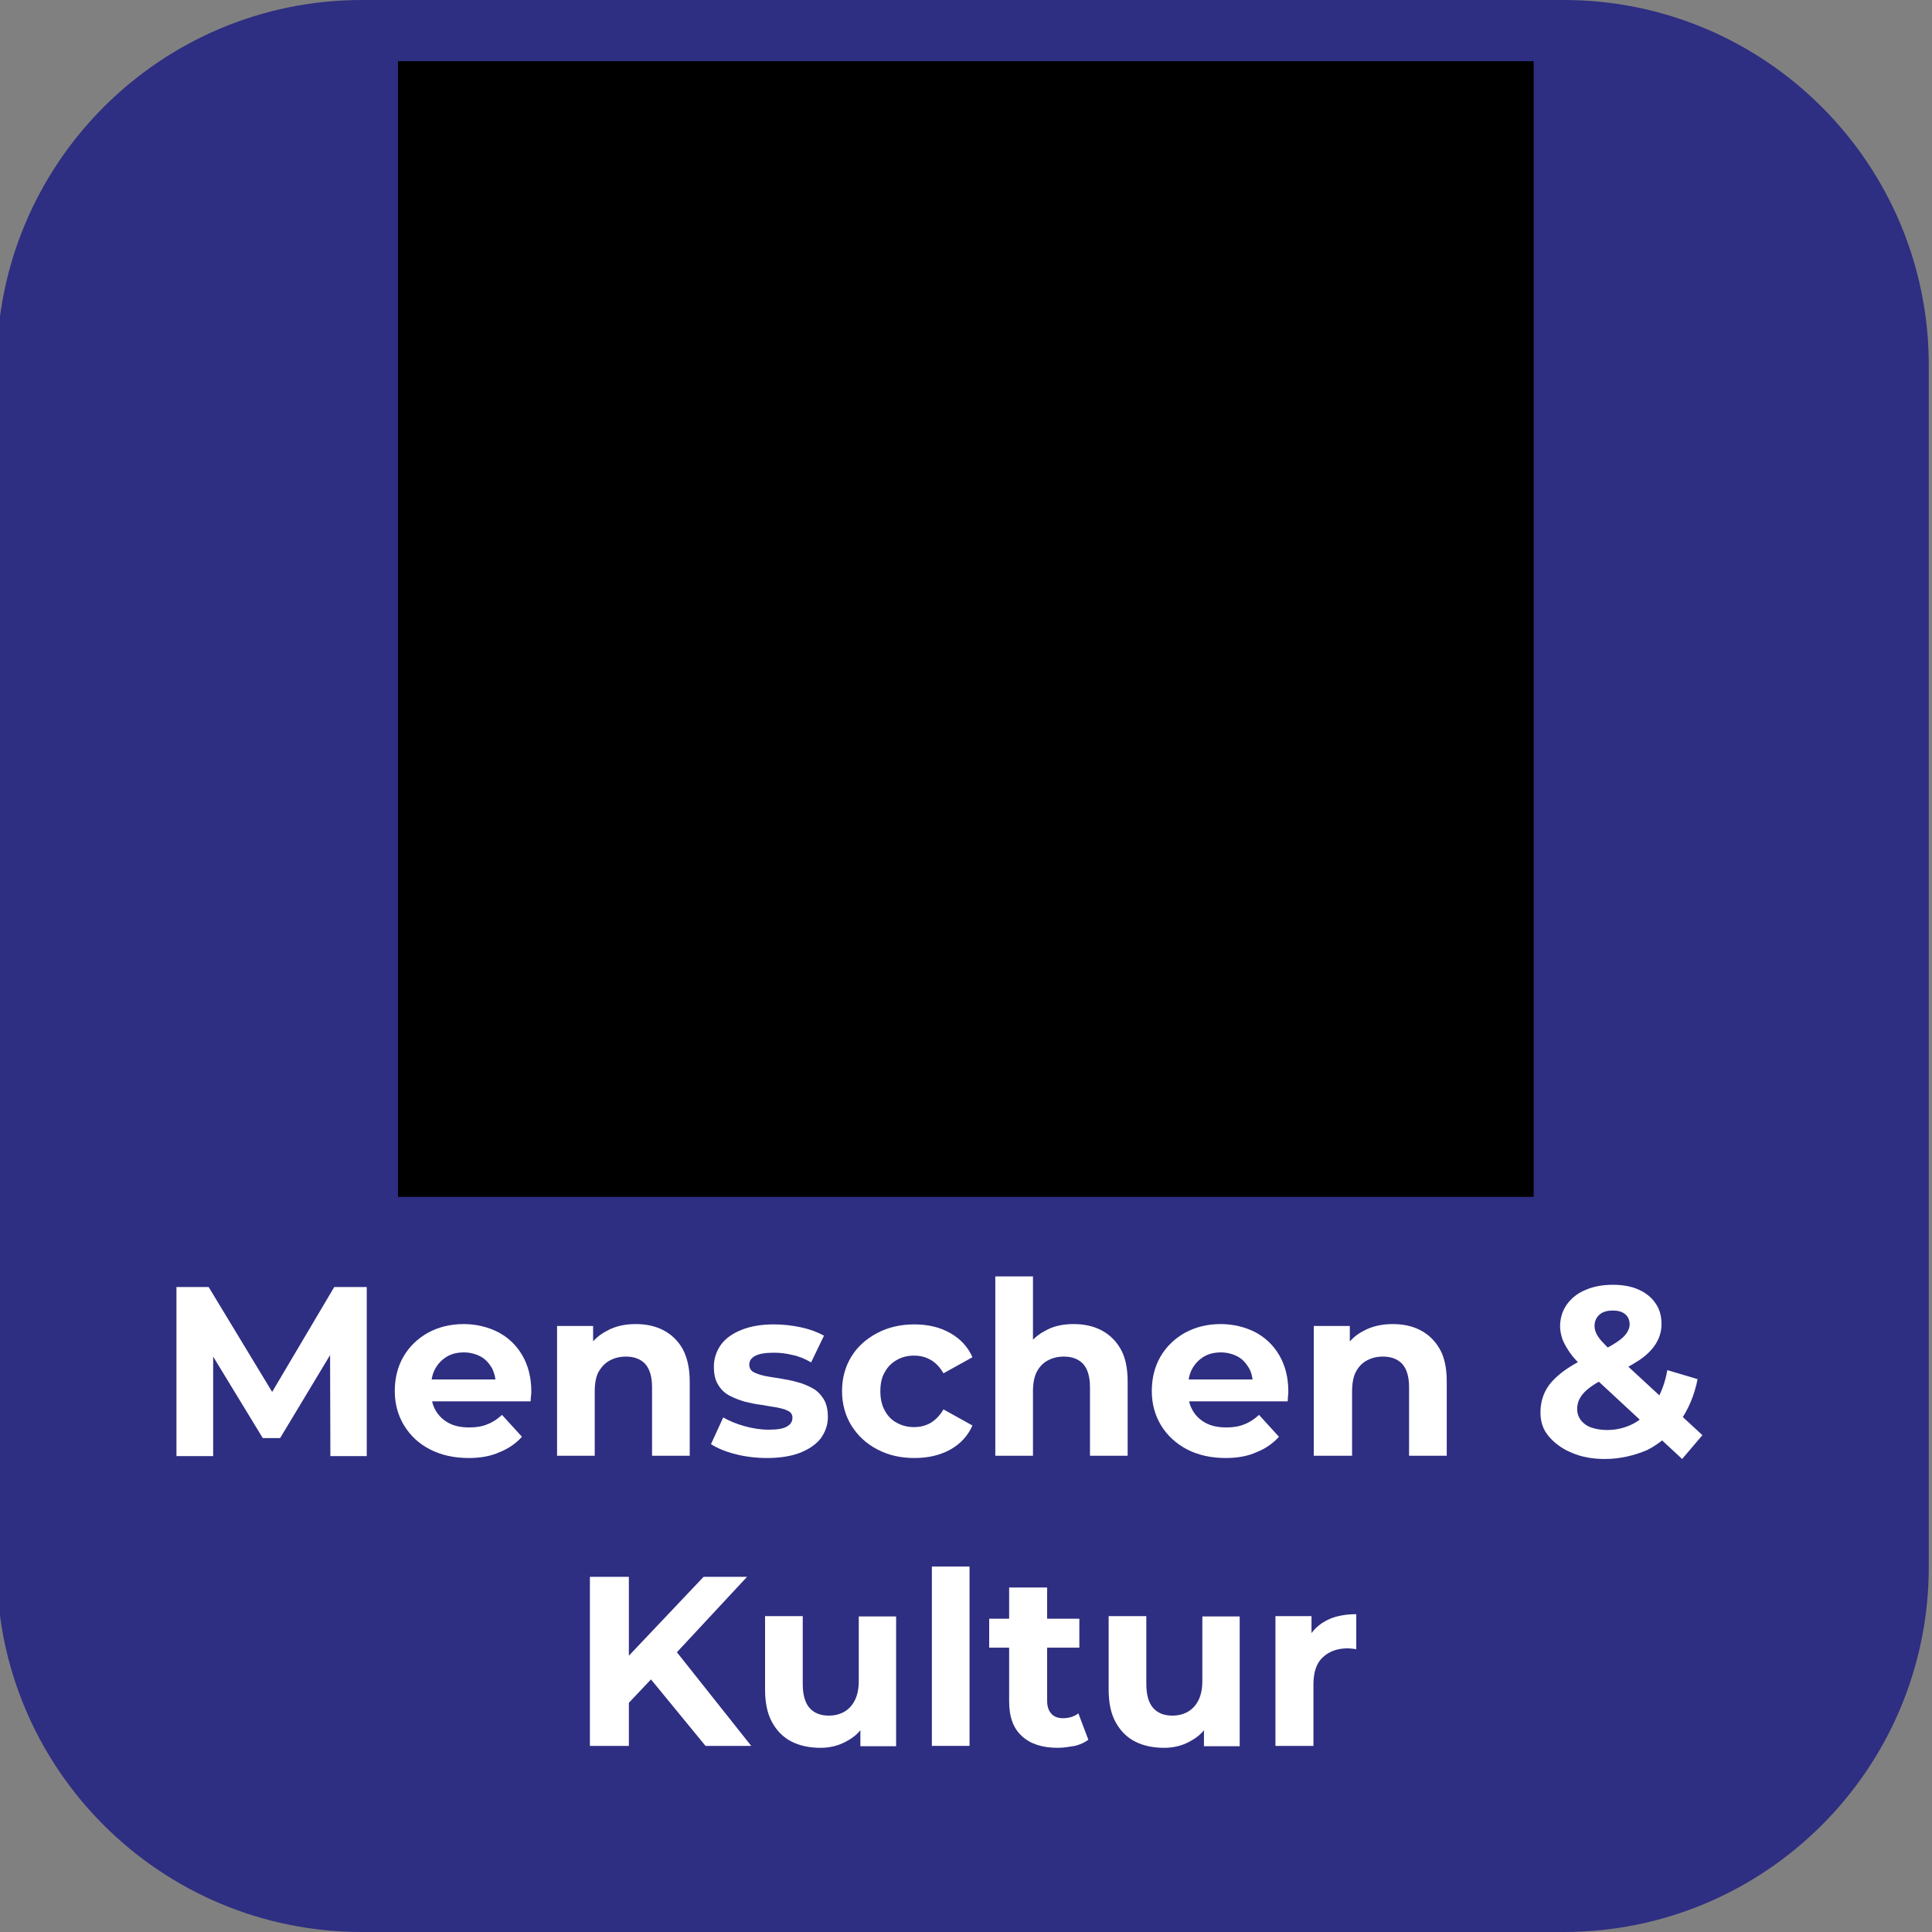 <?xml version="1.0" encoding="utf-8"?>
<!-- Generator: Adobe Illustrator 27.7.0, SVG Export Plug-In . SVG Version: 6.00 Build 0)  -->
<svg version="1.1" id="katman_1" xmlns="http://www.w3.org/2000/svg" xmlns:xlink="http://www.w3.org/1999/xlink" x="0px" y="0px"
	 viewBox="0 0 600 600" style="enable-background:new 0 0 600 600;" xml:space="preserve">
<rect x="0" y="0" width="600" height="600" fill="#808080" stroke="none"/>
<style type="text/css">
	.st0{fill:#2E2E82;}
	.st1{display:none;}
	.st2{display:inline;fill:#FFFFFF;}
	.st3{clip-path:url(#SVGID_00000061462375367387486100000001543741773656258208_);}
	.st4{clip-path:url(#SVGID_00000016789195440614843060000014614953971583310485_);}
	.st5{clip-path:url(#SVGID_00000093152804975710845700000009613710755144554930_);fill:#FFFFFF;}
	.st6{clip-path:url(#SVGID_00000011752937121424184170000006109986823060224934_);fill:#FFFFFF;}
	.st7{clip-path:url(#SVGID_00000054225174025855701590000015724348026961645467_);fill:#FFFFFF;}
	.st8{clip-path:url(#SVGID_00000116940495907182524200000013502964291380101815_);fill:#FFFFFF;}
	.st9{clip-path:url(#SVGID_00000092454674068244543250000004550781449343571895_);fill:#FFFFFF;}
	.st10{clip-path:url(#SVGID_00000161624269176542239910000006569465648910449555_);fill:#FFFFFF;}
	.st11{clip-path:url(#SVGID_00000148640100406340169050000010100562935797473211_);fill:#FFFFFF;}
	.st12{fill:#FFFFFF;}
</style>
<path class="st0" d="M485.6,600H112.4C49.8,600-1,549.3-1,486.7V113.4C-1,50.8,49.8,0,112.4,0h373.2C548.2,0,599,50.8,599,113.4
	v373.2C599,549.3,548.2,600,485.6,600z"/>
<g>
	<g class="st1">
		<path class="st2" d="M125,406.7c-1.7,0-3.1-0.6-4.2-1.7s-1.6-2.5-1.6-4.2s0.5-3,1.6-4.1s2.5-1.7,4.2-1.7c1.6,0,3,0.6,4.1,1.7
			s1.7,2.5,1.7,4.1s-0.6,3-1.7,4.2C128,406.1,126.6,406.7,125,406.7z M119.6,469.7v-57.4h10.7v57.4H119.6z"/>
		<path class="st2" d="M169.6,425.3c3.6,0,6.7,0.7,9.4,2.1s4.9,3.5,6.5,6.3s2.4,6.5,2.4,10.9v25.1h-10.2v-23.8
			c0-3.9-0.9-6.8-2.7-8.7c-1.8-1.9-4.4-2.9-7.7-2.9c-2.4,0-4.5,0.5-6.4,1.5s-3.3,2.4-4.3,4.4c-1,1.9-1.5,4.4-1.5,7.3v22.1h-10.2
			v-43.8h9.8v11.9L153,434c1.5-2.8,3.7-4.9,6.6-6.5C162.4,426.1,165.8,425.3,169.6,425.3z"/>
		<path class="st2" d="M214.6,470.3c-3.7,0-7.2-0.5-10.6-1.4c-3.3-1-6-2.1-8-3.5l3.9-7.8c2,1.3,4.3,2.3,7.1,3.1
			c2.7,0.8,5.5,1.2,8.3,1.2c3.2,0,5.5-0.4,6.9-1.3c1.4-0.8,2.2-2,2.2-3.5c0-1.2-0.5-2.1-1.5-2.7s-2.3-1.1-3.9-1.4
			c-1.6-0.3-3.3-0.6-5.3-0.9c-1.9-0.3-3.9-0.6-5.8-1.1c-1.9-0.5-3.7-1.1-5.3-2s-2.9-2.1-3.9-3.6s-1.5-3.6-1.5-6.2
			c0-2.7,0.8-5.1,2.4-7.2c1.6-2,3.8-3.6,6.7-4.8c2.9-1.1,6.3-1.7,10.2-1.7c2.9,0,5.9,0.3,8.9,1s5.6,1.6,7.6,2.8l-4,7.8
			c-2-1.2-4.1-2-6.2-2.5c-2.1-0.5-4.2-0.7-6.3-0.7c-3.1,0-5.4,0.5-6.9,1.4s-2.3,2.1-2.3,3.5c0,1.3,0.5,2.3,1.5,3s2.3,1.2,3.9,1.5
			c1.6,0.4,3.3,0.7,5.3,1c1.9,0.3,3.9,0.7,5.8,1.1c1.9,0.5,3.7,1.1,5.3,2c1.6,0.8,2.9,2,3.9,3.6c1,1.5,1.5,3.5,1.5,6
			c0,2.8-0.8,5.2-2.4,7.2c-1.6,2-3.9,3.6-6.8,4.7C222.2,469.7,218.7,470.3,214.6,470.3z"/>
		<path class="st2" d="M256.4,470.3c-3.3,0-6.2-0.6-8.6-1.7c-2.5-1.1-4.4-2.7-5.7-4.7s-2-4.2-2-6.8c0-2.5,0.6-4.7,1.8-6.6
			c1.2-2,3.1-3.5,5.8-4.7c2.7-1.1,6.2-1.7,10.7-1.7H271v6.8h-12c-3.4,0-5.8,0.6-7,1.7s-1.8,2.5-1.8,4.2c0,1.8,0.7,3.3,2.2,4.3
			c1.5,1.1,3.5,1.6,6.1,1.6c2.5,0,4.8-0.6,6.8-1.7s3.5-2.8,4.4-5.1l1.6,6.2c-1,2.6-2.7,4.6-5.2,6
			C263.6,469.6,260.3,470.3,256.4,470.3z M270.2,469.7v-8.9l-0.5-1.8v-15.5c0-3-0.9-5.3-2.7-7c-1.8-1.7-4.6-2.5-8.3-2.5
			c-2.4,0-4.8,0.4-7.1,1.1c-2.4,0.8-4.4,1.8-6.1,3.2l-4-7.5c2.4-1.8,5.2-3.2,8.4-4.1s6.6-1.4,10.1-1.4c6.4,0,11.3,1.5,14.8,4.6
			c3.4,3.1,5.2,7.8,5.2,14.1v25.7L270.2,469.7L270.2,469.7z"/>
		<path class="st2" d="M317.8,425.3c3.6,0,6.7,0.7,9.4,2.1s4.9,3.5,6.5,6.3s2.4,6.5,2.4,10.9v25.1h-10.2v-23.8
			c0-3.9-0.9-6.8-2.7-8.7c-1.8-1.9-4.4-2.9-7.7-2.9c-2.4,0-4.5,0.5-6.4,1.5s-3.3,2.4-4.3,4.4c-1,1.9-1.5,4.4-1.5,7.3v22.1h-10.2
			v-43.8h9.8v11.9l-1.7-3.7c1.5-2.8,3.7-4.9,6.6-6.5C310.6,426.1,314,425.3,317.8,425.3z"/>
		<path class="st2" d="M383.4,469.7l-18.8-43.8h10.6l16.2,38.6h-5.2l16.7-38.6h9.8L394,469.7H383.4z"/>
		<path class="st2" d="M439.8,470.3c-4.9,0-9.1-1-12.8-2.9c-3.6-1.9-6.5-4.6-8.4-8c-2-3.4-3-7.2-3-11.6s1-8.2,2.9-11.6s4.6-6,8-8
			c3.4-1.9,7.3-2.9,11.7-2.9c4.3,0,8.1,0.9,11.4,2.8s6,4.5,7.9,7.9s2.9,7.4,2.9,12.1c0,0.4,0,0.9,0,1.4c0,0.6-0.1,1.1-0.1,1.5h-36.5
			v-6.8h31.1l-4.1,2.1c0.1-2.5-0.5-4.7-1.5-6.6s-2.5-3.4-4.4-4.5s-4-1.6-6.6-1.6c-2.5,0-4.7,0.5-6.6,1.6s-3.4,2.6-4.5,4.6
			c-1,2-1.6,4.2-1.6,6.8v1.6c0,2.6,0.6,4.9,1.8,7s2.9,3.6,5,4.7c2.2,1.1,4.7,1.7,7.6,1.7c2.5,0,4.7-0.4,6.6-1.2c2-0.8,3.7-2,5.2-3.6
			l5.6,6.4c-2,2.3-4.5,4-7.5,5.2C447,469.7,443.6,470.3,439.8,470.3z"/>
		<path class="st2" d="M174.5,568.1v-57.4h10.7v57.4H174.5z M184,554.6l-0.5-12.6l30-31.2h12.1l-25,26.6l-5.9,6.5L184,554.6z
			 M214.5,568.1l-22.1-26.2l7.1-7.8L227,568L214.5,568.1L214.5,568.1z"/>
		<path class="st2" d="M251.8,568.7c-3.7,0-7-0.7-9.8-2.1c-2.8-1.4-5.1-3.5-6.7-6.4c-1.6-2.9-2.4-6.5-2.4-10.9v-25h10.3V548
			c0,3.9,0.9,6.8,2.7,8.7s4.3,2.9,7.5,2.9c2.4,0,4.5-0.5,6.3-1.5s3.2-2.5,4.2-4.4c1-2,1.5-4.4,1.5-7.3v-22.1h10.2v43.8H266v-11.9
			l1.7,3.7c-1.5,2.8-3.6,4.9-6.5,6.5C258.4,567.9,255.2,568.7,251.8,568.7z M246.4,517.3c-1.4,0-2.5-0.5-3.5-1.4s-1.4-2.1-1.4-3.6
			c0-1.4,0.5-2.6,1.4-3.5c1-0.9,2.1-1.4,3.5-1.4s2.5,0.5,3.5,1.4s1.5,2.1,1.5,3.5c0,1.5-0.5,2.7-1.5,3.6
			C248.9,516.9,247.7,517.3,246.4,517.3z M262.3,517.3c-1.4,0-2.5-0.5-3.5-1.4s-1.5-2.1-1.5-3.6c0-1.4,0.5-2.6,1.5-3.5
			s2.2-1.4,3.5-1.4c1.4,0,2.5,0.5,3.5,1.4s1.4,2.1,1.4,3.5c0,1.5-0.5,2.7-1.4,3.6C264.8,516.9,263.6,517.3,262.3,517.3z"/>
		<path class="st2" d="M289.2,568.1v-60.8h10.2v60.8H289.2z"/>
		<path class="st2" d="M307,532.8v-8.2h29.2v8.2H307z M329.3,568.7c-4.8,0-8.5-1.2-11.2-3.7c-2.6-2.5-3.9-6.1-3.9-10.9v-39.4h10.2
			v39c0,2.1,0.5,3.7,1.6,4.8s2.6,1.7,4.6,1.7c2.2,0,4.1-0.6,5.6-1.8l3,7.3c-1.3,1-2.8,1.7-4.5,2.2
			C332.9,568.4,331.1,568.7,329.3,568.7z"/>
		<path class="st2" d="M366.2,568.7c-3.7,0-7-0.7-9.8-2.1c-2.8-1.4-5.1-3.5-6.7-6.4s-2.4-6.5-2.4-10.9v-25h10.3V548
			c0,3.9,0.9,6.8,2.7,8.7c1.8,1.9,4.3,2.9,7.5,2.9c2.4,0,4.5-0.5,6.3-1.5s3.2-2.5,4.2-4.4c1-2,1.5-4.4,1.5-7.3v-22.1H390v43.8h-9.8
			v-11.9l1.7,3.7c-1.5,2.8-3.6,4.9-6.5,6.5C372.7,567.9,369.5,568.7,366.2,568.7z M360.7,517.3c-1.4,0-2.5-0.5-3.5-1.4
			s-1.4-2.1-1.4-3.6c0-1.4,0.5-2.6,1.4-3.5c1-0.9,2.1-1.4,3.5-1.4s2.5,0.5,3.5,1.4s1.5,2.1,1.5,3.5c0,1.5-0.5,2.7-1.5,3.6
			C363.2,516.9,362,517.3,360.7,517.3z M376.6,517.3c-1.4,0-2.5-0.5-3.5-1.4s-1.5-2.1-1.5-3.6c0-1.4,0.5-2.6,1.5-3.5
			s2.2-1.4,3.5-1.4c1.4,0,2.5,0.5,3.5,1.4s1.4,2.1,1.4,3.5c0,1.5-0.5,2.7-1.4,3.6C379.1,516.9,377.9,517.3,376.6,517.3z"/>
		<path class="st2" d="M403.5,568.1v-43.8h9.8v12.1l-1.1-3.5c1.3-3,3.3-5.2,6.1-6.8c2.8-1.6,6.3-2.3,10.4-2.3v9.8
			c-0.4-0.1-0.8-0.1-1.1-0.1c-0.4,0-0.7,0-1.1,0c-3.9,0-7.1,1.1-9.3,3.4c-2.3,2.2-3.4,5.7-3.4,10.2v21.2h-10.3V568.1z"/>
	</g>
</g>
<g>
	<g class="st1">
		<path class="st2" d="M101.7,502.7c-4.4,0-8.5-0.7-12.2-2.2c-3.7-1.4-7-3.5-9.7-6.2c-2.8-2.7-4.9-5.8-6.4-9.3
			c-1.5-3.6-2.3-7.5-2.3-11.8s0.8-8.3,2.3-11.8c1.5-3.6,3.7-6.7,6.5-9.3c2.8-2.7,6-4.7,9.8-6.2c3.7-1.4,7.8-2.2,12.2-2.2
			c4.7,0,9,0.8,12.9,2.4s7.2,4,9.8,7.2l-6.9,6.5c-2.1-2.2-4.5-3.9-7.1-5s-5.3-1.7-8.3-1.7s-5.8,0.5-8.2,1.5c-2.5,1-4.6,2.4-6.5,4.2
			c-1.8,1.8-3.3,3.9-4.3,6.4s-1.6,5.2-1.6,8.1s0.5,5.7,1.6,8.1c1,2.5,2.5,4.6,4.3,6.4s4,3.2,6.5,4.2s5.2,1.5,8.2,1.5
			s5.7-0.6,8.3-1.7c2.6-1.1,4.9-2.8,7.1-5.1l6.9,6.5c-2.7,3.2-6,5.6-9.8,7.2C110.8,501.9,106.4,502.7,101.7,502.7z"/>
		<path class="st2" d="M153.4,502.5c-4.4,0-8.4-1-11.9-2.9s-6.3-4.6-8.3-8s-3-7.2-3-11.6s1-8.3,3-11.6c2-3.3,4.8-6,8.3-7.9
			s7.5-2.9,12-2.9s8.6,1,12.1,2.9s6.3,4.6,8.3,7.9s3,7.2,3,11.6s-1,8.2-3,11.6s-4.8,6-8.3,8C161.9,501.5,157.9,502.5,153.4,502.5z
			 M153.4,493.8c2.5,0,4.8-0.6,6.7-1.7c2-1.1,3.5-2.7,4.6-4.8c1.1-2.1,1.7-4.5,1.7-7.3s-0.6-5.2-1.7-7.3c-1.1-2-2.7-3.6-4.6-4.8
			c-2-1.1-4.2-1.7-6.6-1.7s-4.7,0.6-6.6,1.7c-2,1.1-3.5,2.7-4.7,4.8c-1.1,2.1-1.7,4.5-1.7,7.3c0,2.7,0.6,5.2,1.7,7.3
			s2.7,3.7,4.7,4.8C148.8,493.2,151,493.8,153.4,493.8z"/>
		<path class="st2" d="M211.5,457.5c3.6,0,6.7,0.7,9.4,2.1s4.9,3.5,6.5,6.3s2.4,6.5,2.4,10.9v25.1h-10.2v-23.8
			c0-3.9-0.9-6.8-2.7-8.7c-1.8-1.9-4.4-2.9-7.7-2.9c-2.4,0-4.5,0.5-6.4,1.5s-3.3,2.4-4.3,4.4c-1,1.9-1.5,4.4-1.5,7.3v22.1h-10.2V458
			h9.8v12l-1.7-3.7c1.5-2.8,3.7-4.9,6.6-6.5C204.3,458.3,207.7,457.5,211.5,457.5z"/>
		<path class="st2" d="M237,466.6v-8.2h29.2v8.2H237z M259.3,502.5c-4.8,0-8.5-1.2-11.2-3.7c-2.6-2.5-3.9-6.1-3.9-10.9v-39.4h10.2
			v39c0,2.1,0.5,3.7,1.6,4.8c1.1,1.1,2.6,1.7,4.6,1.7c2.2,0,4.1-0.6,5.6-1.8l3,7.3c-1.3,1-2.8,1.7-4.5,2.2
			C262.9,502.2,261.1,502.5,259.3,502.5z"/>
		<path class="st2" d="M290.8,502.5c-3.3,0-6.1-0.6-8.6-1.7s-4.4-2.7-5.7-4.7c-1.3-2-2-4.2-2-6.8c0-2.5,0.6-4.7,1.8-6.6
			c1.2-2,3.1-3.5,5.8-4.7c2.7-1.1,6.2-1.7,10.7-1.7h12.7v6.8h-12c-3.4,0-5.8,0.6-7,1.7s-1.8,2.5-1.8,4.2c0,1.8,0.7,3.3,2.2,4.3
			c1.5,1.1,3.5,1.6,6.1,1.6c2.5,0,4.8-0.6,6.8-1.7s3.5-2.8,4.4-5.1l1.6,6.2c-1,2.6-2.7,4.6-5.2,6
			C297.9,501.8,294.7,502.5,290.8,502.5z M304.6,501.9V493l-0.5-1.8v-15.5c0-3-0.9-5.3-2.7-7c-1.8-1.7-4.6-2.5-8.3-2.5
			c-2.4,0-4.8,0.4-7.1,1.1c-2.4,0.8-4.4,1.8-6.1,3.2l-4-7.5c2.4-1.8,5.2-3.2,8.4-4.1c3.2-0.9,6.6-1.4,10.1-1.4
			c6.4,0,11.3,1.5,14.8,4.6s5.2,7.8,5.2,14.1v25.7L304.6,501.9L304.6,501.9z"/>
		<path class="st2" d="M347.4,502.5c-4.6,0-8.7-1-12.3-2.9c-3.6-1.9-6.4-4.6-8.4-8s-3-7.2-3-11.6s1-8.3,3-11.6c2-3.3,4.8-6,8.4-7.9
			s7.7-2.9,12.3-2.9c4.2,0,8,0.9,11.2,2.6c3.3,1.8,5.7,4.3,7.4,7.6l-7.8,4.6c-1.3-2-2.9-3.5-4.8-4.6c-1.9-1-3.9-1.5-6.1-1.5
			c-2.5,0-4.8,0.6-6.8,1.7s-3.6,2.7-4.8,4.8c-1.1,2.1-1.7,4.5-1.7,7.3s0.6,5.2,1.7,7.3c1.1,2.1,2.7,3.7,4.8,4.8
			c2,1.1,4.3,1.7,6.8,1.7c2.2,0,4.2-0.5,6.1-1.5s3.5-2.6,4.8-4.6l7.8,4.6c-1.6,3.3-4.1,5.8-7.4,7.6
			C355.4,501.6,351.6,502.5,347.4,502.5z"/>
		<path class="st2" d="M369.2,466.6v-8.2h29.2v8.2H369.2z M391.5,502.5c-4.8,0-8.5-1.2-11.2-3.7c-2.6-2.5-3.9-6.1-3.9-10.9v-39.4
			h10.2v39c0,2.1,0.5,3.7,1.6,4.8c1.1,1.1,2.6,1.7,4.6,1.7c2.2,0,4.1-0.6,5.6-1.8l3,7.3c-1.3,1-2.8,1.7-4.5,2.2
			C395.1,502.2,393.3,502.5,391.5,502.5z"/>
		<path class="st2" d="M458,502.7c-7.8,0-14-2.2-18.4-6.6c-4.5-4.4-6.7-10.9-6.7-19.3v-32.3h10.7v32c0,5.9,1.3,10.2,3.8,12.9
			c2.5,2.7,6.1,4,10.8,4s8.2-1.3,10.7-4s3.8-7,3.8-12.9v-32h10.5v32.3c0,8.4-2.2,14.8-6.7,19.3C472,500.5,465.8,502.7,458,502.7z"/>
		<path class="st2" d="M510.7,502.5c-3.7,0-7.2-0.5-10.6-1.4c-3.3-1-6-2.1-8-3.5l3.9-7.8c2,1.3,4.3,2.3,7.1,3.1
			c2.7,0.8,5.5,1.2,8.3,1.2c3.2,0,5.5-0.4,6.9-1.3c1.4-0.8,2.2-2,2.2-3.5c0-1.2-0.5-2.1-1.5-2.7s-2.3-1.1-3.9-1.4
			c-1.6-0.3-3.3-0.6-5.3-0.9c-1.9-0.3-3.9-0.6-5.8-1.1s-3.7-1.1-5.3-2c-1.6-0.9-2.9-2.1-3.9-3.6s-1.5-3.6-1.5-6.2
			c0-2.7,0.8-5.1,2.4-7.2s3.8-3.6,6.7-4.8c2.9-1.1,6.3-1.7,10.2-1.7c2.9,0,5.9,0.3,8.9,1s5.6,1.6,7.6,2.8l-4,7.8
			c-2-1.2-4.1-2-6.2-2.5c-2.1-0.5-4.2-0.7-6.3-0.7c-3.1,0-5.4,0.5-6.9,1.4s-2.3,2.1-2.3,3.5c0,1.3,0.5,2.3,1.5,3s2.3,1.2,3.9,1.5
			c1.6,0.4,3.3,0.7,5.3,1c1.9,0.3,3.9,0.7,5.8,1.1c1.9,0.5,3.7,1.1,5.3,2c1.6,0.8,2.9,2,3.9,3.6c1,1.5,1.5,3.5,1.5,6
			c0,2.8-0.8,5.2-2.4,7.2c-1.6,2-3.9,3.6-6.8,4.7C518.3,501.9,514.8,502.5,510.7,502.5z"/>
	</g>
</g>
<g>
	<g>
		<g>
			<g>
				<g>
					<g>
						<defs>
							<rect id="SVGID_1_" x="123.6" y="19" width="352.7" height="352.7"/>
						</defs>
						<clipPath id="SVGID_00000057857498231599184120000003828123862641198516_">
							<use xlink:href="#SVGID_1_"  style="overflow:visible;"/>
						</clipPath>
					</g>
					<g>
						<defs>
							<rect id="SVGID_00000013906408169922703180000009449812136649928099_" x="123.6" y="19" width="352.7" height="352.7"/>
						</defs>
						<defs>
							<rect id="SVGID_00000091707100997860326980000001209041543978210971_" x="123.6" y="19" width="352.7" height="352.7"/>
						</defs>
						<clipPath id="SVGID_00000031920553009272810050000000062163018822343862_">
							<use xlink:href="#SVGID_00000013906408169922703180000009449812136649928099_"  style="overflow:visible;"/>
						</clipPath>
						
							<clipPath id="SVGID_00000007392026270729192210000007377382094109579692_" style="clip-path:url(#SVGID_00000031920553009272810050000000062163018822343862_);">
							<use xlink:href="#SVGID_00000091707100997860326980000001209041543978210971_"  style="overflow:visible;"/>
						</clipPath>
						<g style="clip-path:url(#SVGID_00000007392026270729192210000007377382094109579692_);">
							<g>
								<g>
									<g>
										<g>
											<defs>
												<rect id="SVGID_00000126309411592543532050000015737162914451485851_" x="123.6" y="19" width="352.7" height="352.7"/>
											</defs>
											<clipPath id="SVGID_00000026141500683507516850000018355748024593755557_">
												<use xlink:href="#SVGID_00000126309411592543532050000015737162914451485851_"  style="overflow:visible;"/>
											</clipPath>
											<path style="clip-path:url(#SVGID_00000026141500683507516850000018355748024593755557_);fill:#FFFFFF;" d="M271.3,154.9
												l-34.6,10.2l-20.6-28.5c-3.4-4.9-9.9-6.4-15.1-3.3c-5,3.3-6.6,9.9-3.3,15.1c0.1,0.2,0.2,0.3,0.3,0.5l25.4,35.3
												c2.7,3.8,7.4,5.4,11.9,4.1l36.9-10.9v171.5c-0.1,6,4.3,11,10.3,11.5c6,0.3,11.1-4.2,11.5-10.2c0-0.2,0-0.4,0-0.6v-90.8
												h10.9l22.5,29.9l10.4,52.1c1.1,5.1,5.5,8.8,10.7,8.8c1.1,0,2.2-0.2,3.3-0.5c5.4-1.8,8.6-7.4,7.3-13l-10.8-54
												c-0.3-1.6-1-3.1-1.9-4.4l-19.5-26.3V185l25.9,20.5c4.1,3.2,9.8,3.1,13.7-0.2l32.4-27.1c4.2-3.4,5.3-9.2,2.9-13.9
												c-2.2-4.2-7-6.3-11.6-5.4l-1-2.8l-0.5-2.4l-8.4,1.6l0.5,2.4l0.5,6.8l-22,18.4l-27-21.3c-0.9-0.7-1.8-1.4-2.8-1.8
												l-2.5-1.4c-8.5-4.1-17.8-6.2-27.1-6.3c-9.2-0.3-18.3,0.6-27.3,2.5L271.3,154.9z"/>
										</g>
									</g>
								</g>
							</g>
							<g>
								<g>
									<g>
										<g>
											<defs>
												<rect id="SVGID_00000000910458644534770270000005508001451185761421_" x="123.6" y="19" width="352.7" height="352.7"/>
											</defs>
											<clipPath id="SVGID_00000090259992284536831480000006703358786606475144_">
												<use xlink:href="#SVGID_00000000910458644534770270000005508001451185761421_"  style="overflow:visible;"/>
											</clipPath>
											<path style="clip-path:url(#SVGID_00000090259992284536831480000006703358786606475144_);fill:#FFFFFF;" d="M321.3,122
												c0,12.1-9.8,21.8-21.8,21.8c-12.1,0-21.8-9.8-21.8-21.8s9.8-21.8,21.8-21.8C311.6,100.2,321.3,110,321.3,122L321.3,122z"
												/>
										</g>
									</g>
								</g>
							</g>
							<g>
								<g>
									<g>
										<g>
											<defs>
												<rect id="SVGID_00000085245239097428313780000017604125141698220194_" x="123.6" y="19" width="352.7" height="352.7"/>
											</defs>
											<clipPath id="SVGID_00000154417093669737168100000017224311386002641573_">
												<use xlink:href="#SVGID_00000085245239097428313780000017604125141698220194_"  style="overflow:visible;"/>
											</clipPath>
											<path style="clip-path:url(#SVGID_00000154417093669737168100000017224311386002641573_);fill:#FFFFFF;" d="M210.5,81.7
												l1.4,2l7-4.9l-1.4-2l-4.2-7.8c-1.4-2.6-4.7-3.6-7.3-2c-2.6,1.4-3.6,4.7-2,7.3c0.2,0.3,0.4,0.7,0.7,1L210.5,81.7z"/>
										</g>
									</g>
								</g>
							</g>
							<g>
								<g>
									<g>
										<g>
											<defs>
												<rect id="SVGID_00000031203908690295436170000010772485722150914989_" x="123.6" y="19" width="352.7" height="352.7"/>
											</defs>
											<clipPath id="SVGID_00000140011321482289287410000002894544005219241127_">
												<use xlink:href="#SVGID_00000031203908690295436170000010772485722150914989_"  style="overflow:visible;"/>
											</clipPath>
											<path style="clip-path:url(#SVGID_00000140011321482289287410000002894544005219241127_);fill:#FFFFFF;" d="M216.8,94.6
												c3,8.5,8,16.1,14.7,22.1l5.6,5c0.8,0.7,1.8,0.7,2.6,0.2l6.5-4.6c0.8-0.6,1.1-1.6,0.7-2.5l-2.9-6.9
												c-3.6-8.3-9.1-15.5-16.1-21.1l-6.6-5.2l-7.1,5L216.8,94.6L216.8,94.6z"/>
										</g>
									</g>
								</g>
							</g>
							<g>
								<g>
									<g>
										<g>
											<defs>
												<rect id="SVGID_00000002357145741502456910000005540498001571527315_" x="123.6" y="19" width="352.7" height="352.7"/>
											</defs>
											<clipPath id="SVGID_00000067922542384553628260000013453938190819995786_">
												<use xlink:href="#SVGID_00000002357145741502456910000005540498001571527315_"  style="overflow:visible;"/>
											</clipPath>
											<path style="clip-path:url(#SVGID_00000067922542384553628260000013453938190819995786_);fill:#FFFFFF;" d="M287.4,63.4
												l8-4.1l2.3-0.9l-2.9-8.1l-2.3,0.9l-8.7,1.9c-3,0.9-4.7,4.1-3.9,7.1C281.2,63.3,284.5,64.7,287.4,63.4L287.4,63.4z"/>
										</g>
									</g>
								</g>
							</g>
							<g>
								<g>
									<g>
										<g>
											<defs>
												<rect id="SVGID_00000067215918058918557340000007932517164144515739_" x="123.6" y="19" width="352.7" height="352.7"/>
											</defs>
											<clipPath id="SVGID_00000164509645306322196430000008730033347161024188_">
												<use xlink:href="#SVGID_00000067215918058918557340000007932517164144515739_"  style="overflow:visible;"/>
											</clipPath>
											<path style="clip-path:url(#SVGID_00000164509645306322196430000008730033347161024188_);fill:#FFFFFF;" d="M309.6,57
												c9-0.6,17.7-3.3,25.3-8.1l6.4-4c0.9-0.5,1.2-1.5,0.9-2.4l-2.7-7.5c-0.3-0.9-1.3-1.4-2.2-1.4l-7.4,1
												c-8.9,1.2-17.4,4.5-24.7,9.9l-6.8,5l2.9,8.2L309.6,57L309.6,57z"/>
										</g>
									</g>
								</g>
							</g>
							<g>
								<g>
									<g>
										<g>
											<defs>
												<rect id="SVGID_00000170269707167981782100000003070959248727904402_" x="123.6" y="19" width="352.7" height="352.7"/>
											</defs>
											<clipPath id="SVGID_00000070079309105041002740000014967216520900518311_">
												<use xlink:href="#SVGID_00000170269707167981782100000003070959248727904402_"  style="overflow:visible;"/>
											</clipPath>
											<path style="clip-path:url(#SVGID_00000070079309105041002740000014967216520900518311_);fill:#FFFFFF;" d="M379.7,151.7
												l8.5-1.6l0.8-8.4c0.8-9-0.7-18-4.2-26.3l-3-6.9c-0.4-0.9-1.4-1.4-2.3-1.2l-7.8,1.5c-1,0.2-1.6,1.1-1.6,2l-0.2,7.4
												c-0.2,9,1.8,17.9,6,25.9L379.7,151.7z"/>
										</g>
									</g>
								</g>
							</g>
						</g>
					</g>
				</g>
			</g>
		</g>
	</g>
</g>
<g>
	<g>
		<path class="st12" d="M54.8,452.2v-52.5h10l22.4,37h-5.3l21.9-37h10.1v52.5h-11.3l-0.1-35h2.2l-17.7,29.4h-5.4l-17.9-29.4h2.5v35
			H54.8z"/>
		<path class="st12" d="M145.6,452.8c-4.6,0-8.6-0.9-12.1-2.7c-3.5-1.8-6.1-4.3-8-7.4c-1.9-3.1-2.9-6.7-2.9-10.7
			c0-4,0.9-7.6,2.7-10.7c1.8-3.1,4.4-5.6,7.6-7.4c3.3-1.8,7-2.7,11.1-2.7c3.9,0,7.5,0.9,10.7,2.5c3.2,1.7,5.7,4.1,7.5,7.2
			c1.8,3.1,2.8,6.8,2.8,11.2c0,0.5,0,1-0.1,1.5c-0.1,0.6-0.1,1.1-0.1,1.6h-32.8v-6.8h26.6l-4.6,2c0-2.1-0.4-3.9-1.2-5.5
			c-0.9-1.5-2-2.8-3.5-3.6s-3.3-1.3-5.2-1.3c-2,0-3.8,0.4-5.3,1.3c-1.5,0.9-2.7,2.1-3.6,3.7c-0.9,1.6-1.3,3.4-1.3,5.6v1.8
			c0,2.2,0.5,4.2,1.5,5.8c1,1.7,2.4,2.9,4.1,3.8c1.7,0.9,3.8,1.3,6.3,1.3c2.1,0,4-0.3,5.6-1c1.6-0.6,3.1-1.6,4.5-2.9l6.2,6.8
			c-1.9,2.1-4.2,3.7-7,4.8C152.5,452.2,149.2,452.8,145.6,452.8z"/>
		<path class="st12" d="M197.4,411.2c3.2,0,6.1,0.6,8.6,1.9c2.5,1.3,4.5,3.2,6,5.8c1.4,2.6,2.2,6,2.2,10.1v23.1h-11.7v-21.3
			c0-3.2-0.7-5.6-2.1-7.2c-1.4-1.5-3.4-2.3-6-2.3c-1.9,0-3.5,0.4-5,1.2c-1.5,0.8-2.6,2-3.5,3.5c-0.8,1.5-1.2,3.6-1.2,6.1v20h-11.7
			v-40.3h11.2V423l-2.1-3.4c1.4-2.7,3.5-4.8,6.2-6.2C190.9,411.9,194,411.2,197.4,411.2z"/>
		<path class="st12" d="M238.3,452.8c-3.5,0-6.8-0.4-9.9-1.2c-3.2-0.8-5.7-1.9-7.6-3.1l3.8-8.3c1.9,1.1,4.1,2,6.6,2.7
			c2.5,0.7,5,1.1,7.5,1.1c2.7,0,4.6-0.3,5.7-1c1.1-0.6,1.7-1.5,1.7-2.7c0-0.9-0.4-1.7-1.3-2.1c-0.9-0.5-2-0.8-3.5-1.1
			c-1.4-0.2-3-0.5-4.8-0.8c-1.8-0.2-3.5-0.6-5.2-1c-1.7-0.5-3.3-1.1-4.8-1.9c-1.5-0.8-2.7-2-3.5-3.4c-0.9-1.4-1.3-3.3-1.3-5.6
			c0-2.5,0.8-4.8,2.2-6.8c1.5-2,3.6-3.5,6.4-4.6c2.7-1.1,6.1-1.7,10-1.7c2.8,0,5.6,0.3,8.4,0.9c2.8,0.6,5.2,1.5,7.2,2.6l-4,8.3
			c-1.9-1.1-3.8-1.9-5.8-2.3c-2-0.5-3.9-0.7-5.7-0.7c-2.7,0-4.6,0.3-5.9,1s-1.8,1.6-1.8,2.7c0,1,0.4,1.8,1.3,2.3
			c0.9,0.5,2.1,0.9,3.5,1.2c1.4,0.3,3,0.5,4.8,0.8c1.7,0.3,3.5,0.6,5.2,1.1c1.7,0.4,3.3,1.1,4.8,1.9c1.5,0.8,2.6,2,3.5,3.4
			c0.9,1.5,1.3,3.3,1.3,5.6c0,2.5-0.8,4.6-2.2,6.6c-1.5,1.9-3.7,3.4-6.5,4.5C245.8,452.2,242.3,452.8,238.3,452.8z"/>
		<path class="st12" d="M284,452.8c-4.4,0-8.2-0.9-11.6-2.7c-3.4-1.8-6-4.2-8-7.4c-1.9-3.1-2.9-6.7-2.9-10.7c0-4,1-7.6,2.9-10.7
			c1.9-3.1,4.6-5.5,8-7.3s7.2-2.7,11.6-2.7c4.2,0,8,0.9,11.1,2.7c3.2,1.8,5.5,4.3,6.9,7.5l-9,5c-1.1-1.9-2.4-3.3-4-4.2
			c-1.6-0.9-3.3-1.3-5.1-1.3c-2,0-3.7,0.4-5.3,1.3c-1.6,0.9-2.9,2.1-3.8,3.8c-1,1.6-1.4,3.7-1.4,6c0,2.4,0.5,4.4,1.4,6
			c0.9,1.7,2.2,3,3.8,3.8c1.6,0.9,3.4,1.3,5.3,1.3c1.8,0,3.5-0.4,5.1-1.3c1.5-0.9,2.9-2.3,4-4.2l9,5c-1.4,3.2-3.7,5.7-6.9,7.5
			C292,451.9,288.3,452.8,284,452.8z"/>
		<path class="st12" d="M333.4,411.2c3.2,0,6.1,0.6,8.6,1.9c2.5,1.3,4.5,3.2,6,5.8s2.2,6,2.2,10.1v23.1h-11.7v-21.3
			c0-3.2-0.7-5.6-2.1-7.2c-1.4-1.5-3.4-2.3-6-2.3c-1.9,0-3.5,0.4-5,1.2c-1.5,0.8-2.6,2-3.4,3.5c-0.8,1.5-1.2,3.6-1.2,6.1v20h-11.7
			v-55.7h11.7V423l-2.6-3.4c1.5-2.7,3.5-4.8,6.2-6.2C326.9,411.9,329.9,411.2,333.4,411.2z"/>
		<path class="st12" d="M380.7,452.8c-4.6,0-8.6-0.9-12.1-2.7c-3.4-1.8-6.1-4.3-8-7.4c-1.9-3.1-2.9-6.7-2.9-10.7
			c0-4,0.9-7.6,2.7-10.7c1.8-3.1,4.4-5.6,7.6-7.4c3.3-1.8,7-2.7,11.1-2.7c3.9,0,7.5,0.9,10.7,2.5c3.2,1.7,5.7,4.1,7.5,7.2
			c1.8,3.1,2.8,6.8,2.8,11.2c0,0.5,0,1-0.1,1.5c0,0.6-0.1,1.1-0.1,1.6h-32.8v-6.8h26.6l-4.6,2c0-2.1-0.3-3.9-1.2-5.5
			c-0.9-1.5-2-2.8-3.5-3.6s-3.3-1.3-5.2-1.3c-2,0-3.8,0.4-5.3,1.3c-1.5,0.9-2.7,2.1-3.6,3.7c-0.9,1.6-1.3,3.4-1.3,5.6v1.8
			c0,2.2,0.5,4.2,1.5,5.8c1,1.7,2.4,2.9,4.1,3.8c1.8,0.9,3.8,1.3,6.3,1.3c2.1,0,4-0.3,5.6-1c1.6-0.6,3.1-1.6,4.5-2.9l6.2,6.8
			c-1.9,2.1-4.2,3.7-7,4.8C387.6,452.2,384.3,452.8,380.7,452.8z"/>
		<path class="st12" d="M432.5,411.2c3.2,0,6.1,0.6,8.6,1.9c2.5,1.3,4.5,3.2,6,5.8s2.2,6,2.2,10.1v23.1h-11.7v-21.3
			c0-3.2-0.7-5.6-2.1-7.2c-1.4-1.5-3.4-2.3-6-2.3c-1.9,0-3.5,0.4-5,1.2c-1.5,0.8-2.6,2-3.4,3.5c-0.8,1.5-1.2,3.6-1.2,6.1v20H408
			v-40.3h11.2V423l-2.1-3.4c1.5-2.7,3.5-4.8,6.2-6.2C426,411.9,429.1,411.2,432.5,411.2z"/>
		<path class="st12" d="M498.4,453.1c-3.8,0-7.2-0.6-10.2-1.9c-3-1.2-5.4-3-7.2-5.1c-1.8-2.1-2.6-4.6-2.6-7.4c0-2.6,0.6-5,1.7-7
			c1.1-2.1,3-4,5.5-5.9c2.5-1.8,5.7-3.6,9.6-5.3c2.8-1.3,5-2.4,6.6-3.5c1.6-1,2.7-2,3.3-2.9c0.6-0.9,1-1.8,1-2.8
			c0-1.2-0.4-2.3-1.3-3.1c-0.9-0.8-2.2-1.2-3.9-1.2c-1.8,0-3.2,0.4-4.2,1.3c-1,0.9-1.5,2.1-1.5,3.5c0,0.8,0.2,1.5,0.5,2.2
			c0.3,0.7,0.9,1.6,1.7,2.5c0.8,0.9,2,2.1,3.6,3.6l27.7,25.6l-6.3,7.4l-30.6-28.4c-1.7-1.5-3.1-3-4.1-4.4c-1-1.4-1.8-2.8-2.4-4.2
			c-0.5-1.4-0.8-2.8-0.8-4.2c0-2.5,0.7-4.8,2.1-6.8c1.4-1.9,3.3-3.5,5.8-4.5c2.5-1.1,5.3-1.6,8.5-1.6c3.1,0,5.8,0.5,8,1.5
			c2.2,1,4,2.4,5.2,4.2c1.3,1.8,1.9,4,1.9,6.5c0,2.2-0.6,4.2-1.7,6c-1.1,1.8-2.8,3.6-5.2,5.2c-2.4,1.6-5.4,3.2-9.1,4.9
			c-2.5,1.2-4.5,2.3-6,3.4c-1.5,1.1-2.6,2.2-3.2,3.3c-0.7,1.1-1,2.3-1,3.7c0,1.2,0.4,2.3,1.1,3.3c0.8,1,1.8,1.8,3.2,2.3
			c1.4,0.5,3.1,0.8,5,0.8c3,0,5.8-0.7,8.4-2.1c2.5-1.4,4.7-3.5,6.5-6.3c1.8-2.8,3.1-6.2,3.8-10.2l9.4,2.8c-1,5.1-2.9,9.5-5.6,13.3
			c-2.7,3.8-6.1,6.7-10,8.7C507.6,452,503.2,453.1,498.4,453.1z"/>
		<path class="st12" d="M183.2,542.2v-52.5h12.1v52.5H183.2z M194,530.2l-0.6-14l25.1-26.5H232L209.4,514l-6.9,7.2L194,530.2z
			 M219.1,542.2l-18.7-22.8l7.9-8.7l25,31.5H219.1z"/>
		<path class="st12" d="M254.9,542.8c-3.4,0-6.4-0.6-9-1.9c-2.6-1.3-4.6-3.3-6.1-6c-1.5-2.7-2.2-6.1-2.2-10.2v-22.8h11.7v21
			c0,3.4,0.7,5.9,2.1,7.5c1.4,1.6,3.4,2.4,6,2.4c1.8,0,3.4-0.4,4.8-1.2c1.4-0.8,2.5-2,3.3-3.6c0.8-1.6,1.2-3.6,1.2-6v-20h11.6v40.3
			h-11.1V531l2,3.3c-1.4,2.8-3.4,4.9-6,6.3C260.8,542,258,542.8,254.9,542.8z"/>
		<path class="st12" d="M289.4,542.2v-55.7h11.7v55.7H289.4z"/>
		<path class="st12" d="M307.2,511.7v-9h28v9H307.2z M328.5,542.8c-4.8,0-8.5-1.2-11.1-3.6c-2.7-2.4-4-6-4-10.8v-35.4h11.8v35.2
			c0,1.7,0.4,3,1.3,4c0.9,1,2.1,1.4,3.6,1.4c1.9,0,3.5-0.5,4.8-1.5l3.1,8.2c-1.2,0.9-2.6,1.5-4.2,1.9
			C332,542.5,330.3,542.8,328.5,542.8z"/>
		<path class="st12" d="M361.6,542.8c-3.4,0-6.4-0.6-9-1.9c-2.6-1.3-4.6-3.3-6.1-6c-1.5-2.7-2.2-6.1-2.2-10.2v-22.8h11.7v21
			c0,3.4,0.7,5.9,2.1,7.5s3.4,2.4,6,2.4c1.8,0,3.4-0.4,4.8-1.2c1.4-0.8,2.5-2,3.3-3.6c0.8-1.6,1.2-3.6,1.2-6v-20h11.6v40.3h-11.1
			V531l2,3.3c-1.4,2.8-3.4,4.9-6,6.3C367.6,542,364.7,542.8,361.6,542.8z"/>
		<path class="st12" d="M396.1,542.2v-40.3h11.2v11.5l-1.6-3.4c1.2-2.8,3.1-5,5.8-6.5c2.6-1.5,5.9-2.2,9.7-2.2v10.9
			c-0.5-0.1-0.9-0.2-1.3-0.2c-0.4,0-0.8-0.1-1.2-0.1c-3.3,0-5.9,0.9-7.9,2.8c-2,1.8-2.9,4.7-2.9,8.5v19H396.1z"/>
	</g>
</g>
</svg>
